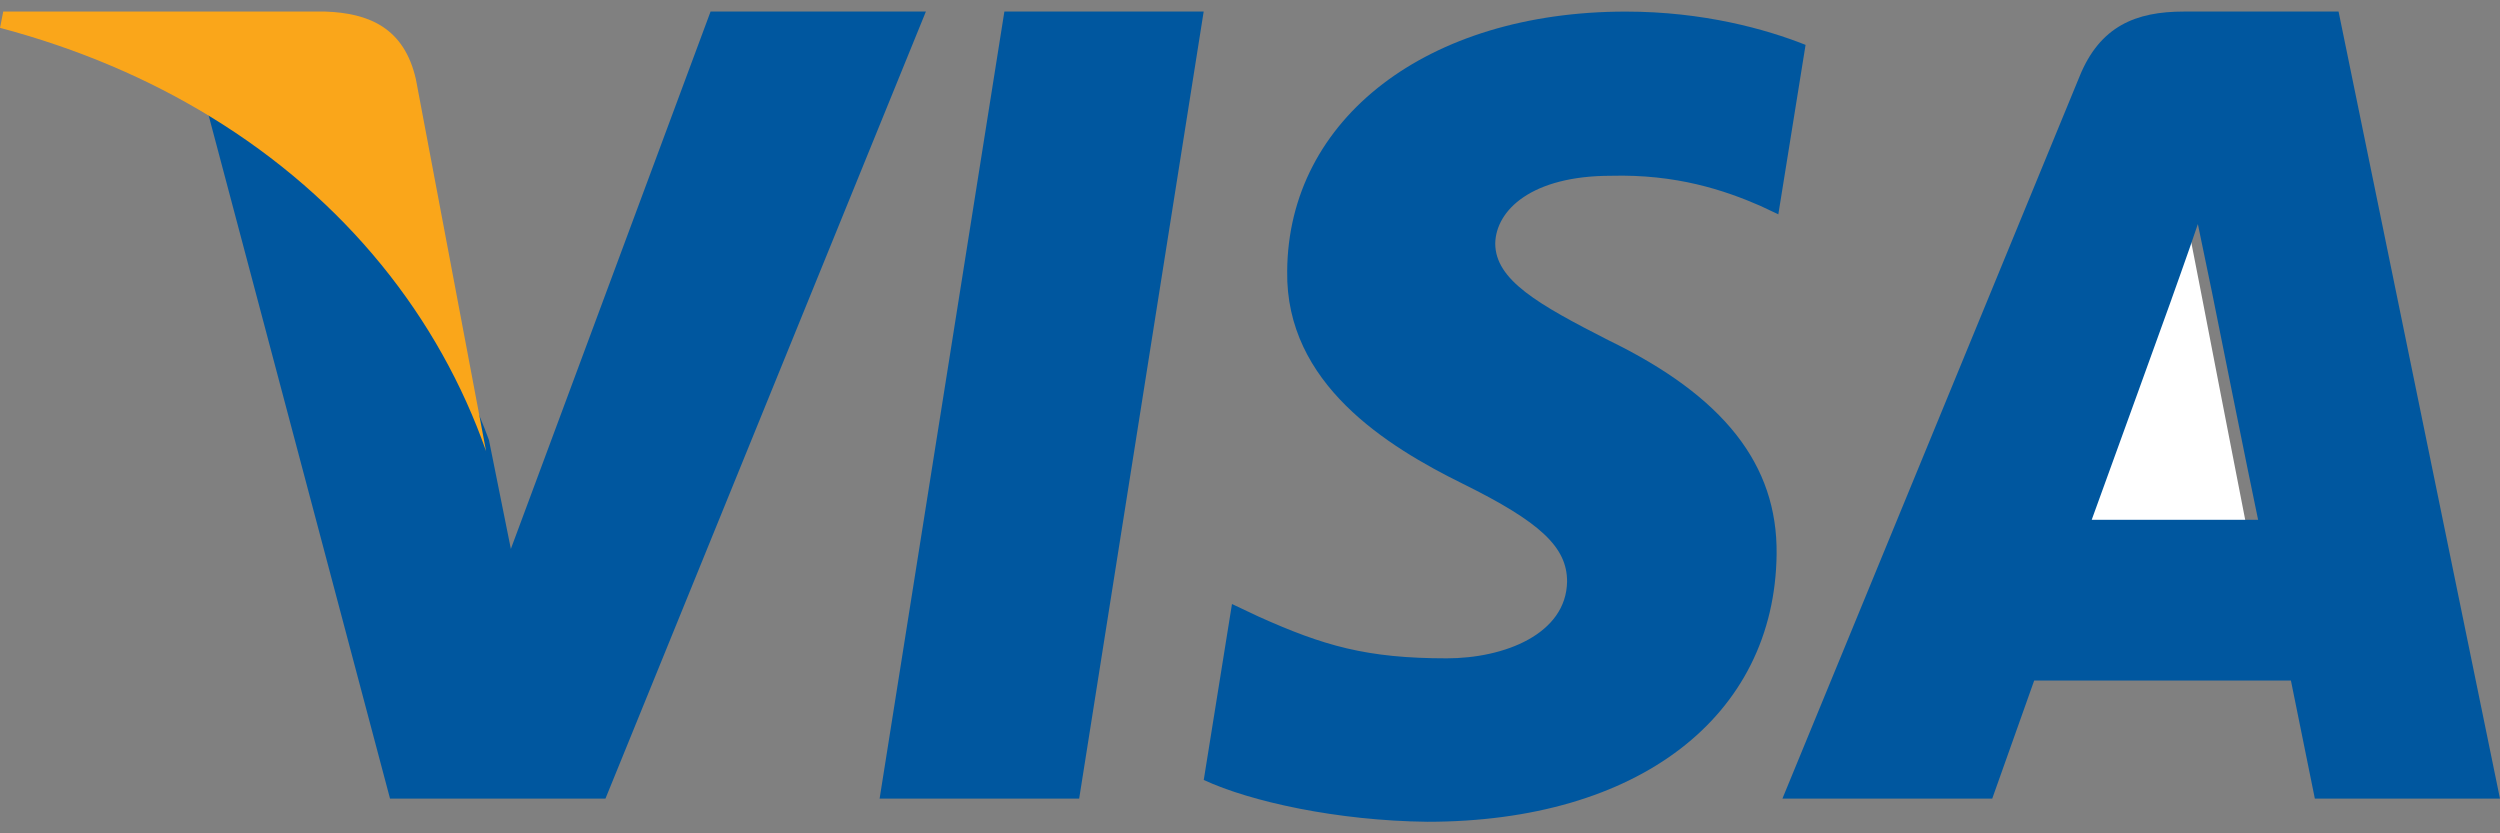 <svg height="32" viewBox="0 0 96 32" width="96" xmlns="http://www.w3.org/2000/svg"><rect x="0" y="0" width="96" height="32" fill="#808080" stroke="none"/><g fill="none"><path d="m83.976 8.444c-.37 1.149-1.017 3.014-.989 2.945 0 0-2.376 6.843-2.986 8.61h6.222c-.305-1.541-1.729-8.905-1.729-8.905z" fill="#fff"/><g fill="#00579f"><path d="m38.568.444-4.791 30.222h7.663l4.781-30.222z"/><path d="m61.763 13.064c-2.692-1.374-4.346-2.307-4.346-3.719.029-1.278 1.398-2.595 4.442-2.595 2.501-.067 4.346.548 5.735 1.153l.694.327 1.046-6.507c-1.522-.605-3.928-1.278-6.905-1.278-7.609 0-12.963 4.104-13.001 9.967-.067 4.325 3.833 6.728 6.753 8.169 2.977 1.47 3.995 2.432 3.995 3.748-.029 2.018-2.406 2.951-4.622 2.951-3.072 0-4.727-.481-7.228-1.605l-1.018-.481-1.084 6.757c1.807.836 5.136 1.567 8.588 1.605 8.084 0 13.344-4.037 13.41-10.284.038-3.431-2.026-6.055-6.458-8.208z"/><path d="m89.801.444h-5.943c-1.829 0-3.223.55-4.01 2.508l-11.403 27.714h8.057s1.327-3.733 1.611-4.534h9.858c.218 1.061.919 4.534.919 4.534h7.109zm-9.479 19.515c.635-1.736 3.062-8.46 3.062-8.46-.028.068.635-1.765 1.014-2.894l.54 2.605s1.45 7.235 1.773 8.749c-1.204 0-4.872 0-6.389 0z"/><path d="m27.282.454-7.665 20.624-.841-4.181c-1.836-5.002-5.49-9.424-10.777-12.514l6.978 26.283h8.273l12.304-30.222h-8.273z"/></g><path d="m18.667 17.333-2.695-14.281c-.446-1.983-1.803-2.549-3.483-2.608h-12.365l-.123.625c3.018.803 5.713 1.964 8.076 3.411 5.2 3.173 8.788 7.716 10.591 12.853z" fill="#faa61a"/></g></svg>